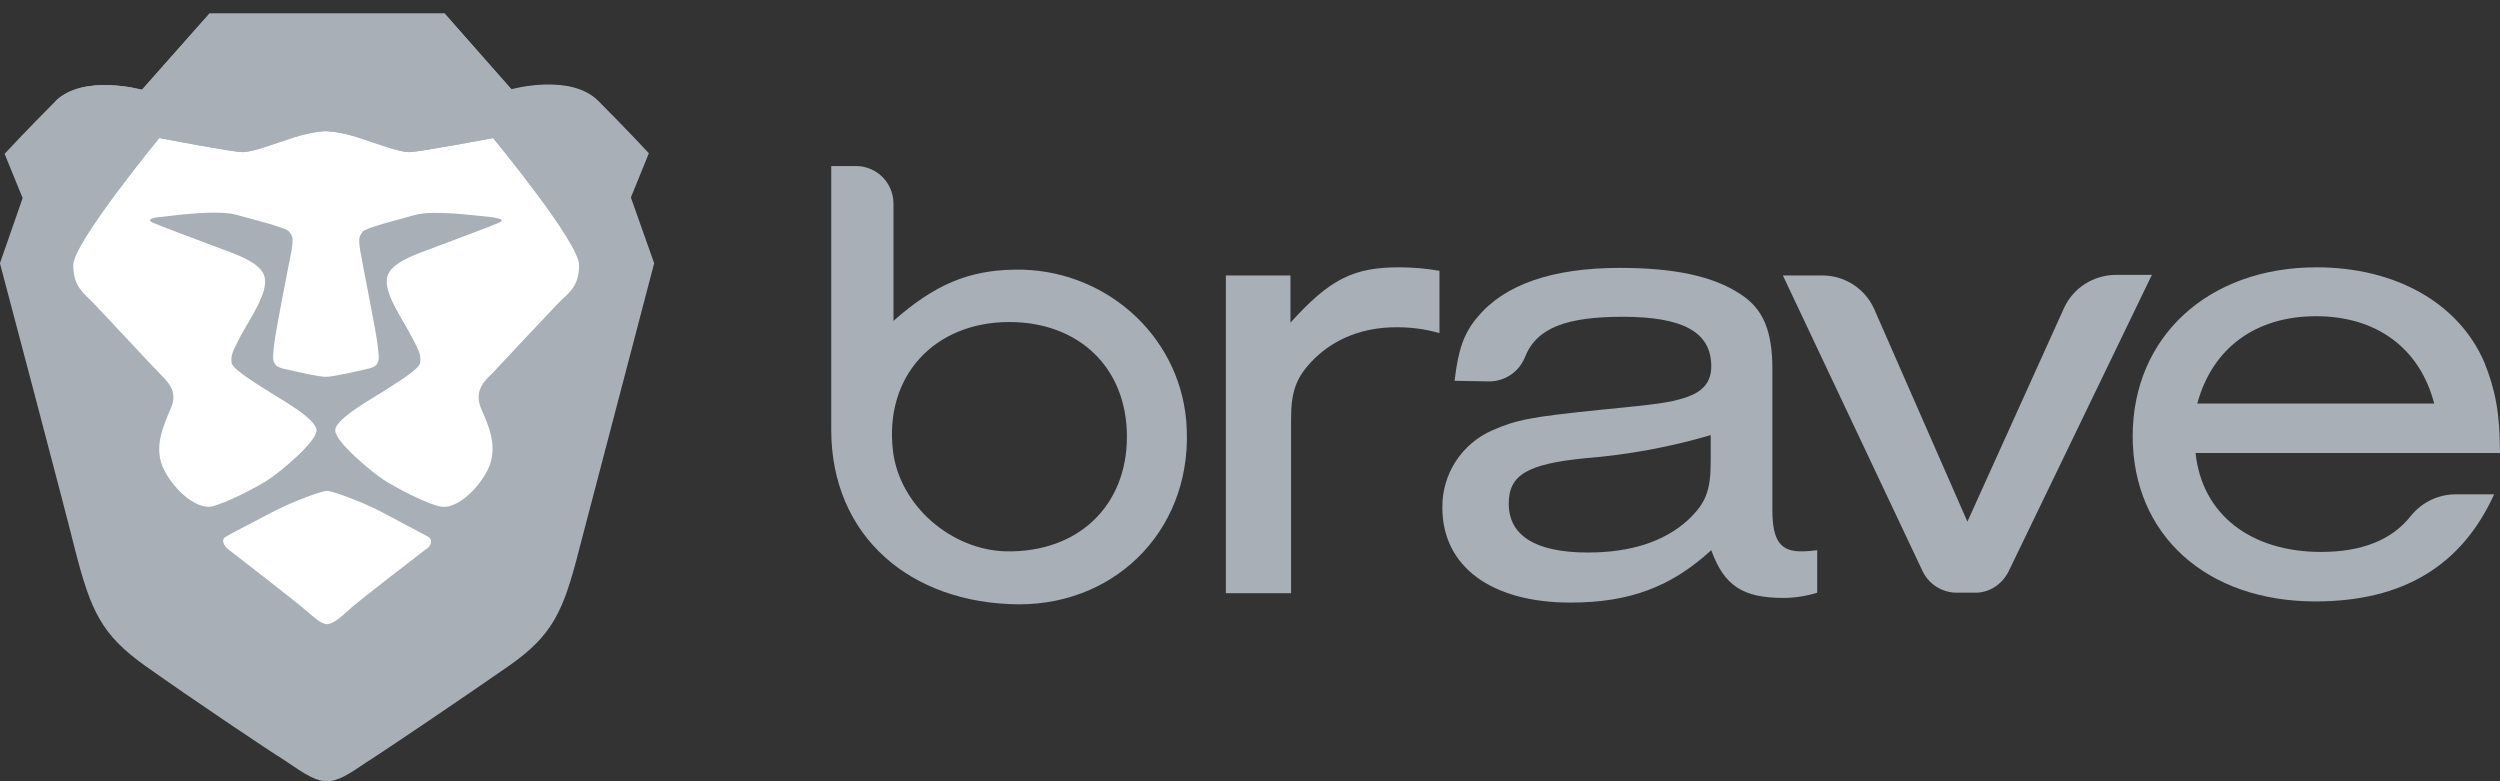 <svg xmlns="http://www.w3.org/2000/svg" width="160" height="50" viewBox="0 0 160 50" fill="none"><rect x="0" y="0" width="160" height="50" fill="#333333" stroke="none"/><g clip-path="url(#clip0_2132_29445)"><path d="M53.199 27.502V10.627H54.799C55.43 10.631 56.034 10.884 56.48 11.33C56.926 11.776 57.179 12.38 57.183 13.011V20.536C59.791 18.226 61.989 17.295 64.931 17.258C70.556 17.146 75.436 21.318 75.92 26.942C76.479 33.648 71.599 38.677 65.233 38.677C58.265 38.639 53.199 34.318 53.199 27.502ZM57.148 28.843C57.557 32.344 60.873 35.212 64.412 35.287C68.994 35.361 72.123 32.382 72.123 27.948C72.123 23.515 69.031 20.61 64.598 20.61C59.83 20.61 56.589 24.037 57.148 28.843Z" fill="#A8AFB7"></path><path d="M82.59 17.63V20.647C85.123 17.853 86.614 17.108 89.556 17.108C90.418 17.109 91.278 17.183 92.126 17.332V21.317C91.23 21.064 90.302 20.938 89.37 20.945C87.246 20.945 85.458 21.653 84.118 22.956C82.966 24.108 82.628 25.004 82.628 26.831V37.966H78.455V17.63H82.59Z" fill="#A8AFB7"></path><path d="M93.094 24.372C93.318 22.398 93.69 21.317 94.547 20.312C96.26 18.226 99.315 17.145 103.674 17.145C107.138 17.145 109.634 17.667 111.385 18.822C112.838 19.753 113.433 21.168 113.433 23.627V32.642C113.433 34.616 113.954 35.324 115.37 35.287C115.682 35.281 115.992 35.256 116.301 35.212V37.932C115.602 38.152 114.873 38.265 114.141 38.267C111.533 38.267 110.341 37.484 109.521 35.212C106.951 37.559 104.306 38.565 100.507 38.565C95.441 38.565 92.311 36.255 92.311 32.493C92.297 31.443 92.594 30.413 93.164 29.532C93.734 28.65 94.552 27.957 95.515 27.539C97.042 26.868 97.974 26.682 102.369 26.234C106.131 25.862 106.765 25.786 107.845 25.452C108.997 25.08 109.521 24.447 109.521 23.441C109.521 21.243 107.696 20.274 103.859 20.274C100.246 20.274 98.346 20.982 97.601 22.845C97.422 23.303 97.109 23.696 96.705 23.975C96.3 24.254 95.821 24.405 95.329 24.41L93.094 24.373V24.372ZM109.522 27.836C106.887 28.612 104.178 29.111 101.44 29.327C97.715 29.699 96.56 30.407 96.56 32.232C96.56 34.28 98.274 35.361 101.626 35.361C104.383 35.361 106.506 34.653 107.996 33.313C109.188 32.196 109.486 31.413 109.486 29.473V27.836H109.522Z" fill="#A8AFB7"></path><path d="M126.324 37.932H125.244C124.784 37.934 124.334 37.805 123.945 37.561C123.555 37.317 123.244 36.968 123.045 36.553L114.105 17.63H116.601C117.31 17.623 118.005 17.825 118.601 18.209C119.197 18.593 119.667 19.142 119.954 19.791L125.914 33.387L132.096 19.716C132.692 18.412 133.995 17.592 135.448 17.592H137.721L128.559 36.553C128.111 37.449 127.255 37.969 126.324 37.932Z" fill="#A8AFB7"></path><path d="M140.516 28.991C140.925 32.903 144.017 35.324 148.561 35.324C151.169 35.324 153.105 34.542 154.298 33.014C154.647 32.58 155.09 32.231 155.593 31.992C156.096 31.754 156.647 31.632 157.204 31.637H159.625C157.539 36.218 153.777 38.491 148.189 38.491C141.224 38.491 136.492 34.244 136.492 27.911C136.492 21.579 141.298 17.108 148.264 17.108C153.293 17.108 157.352 19.38 158.992 23.18C159.7 24.931 159.998 26.458 159.998 28.991H140.516ZM155.789 25.825C154.857 22.249 152.063 20.237 148.227 20.237C144.39 20.237 141.596 22.249 140.627 25.825H155.789Z" fill="#A8AFB7"></path><path d="M40.376 12.639L41.528 9.808C41.528 9.808 40.075 8.243 38.287 6.455C36.5 4.667 32.736 5.71 32.736 5.71L28.456 0.867H13.406L9.085 5.747C9.085 5.747 5.323 4.704 3.535 6.491C1.746 8.278 0.294 9.845 0.294 9.845L1.449 12.676L-0.004 16.848C-0.004 16.848 4.317 33.164 4.802 35.176C5.808 39.087 6.479 40.615 9.31 42.626C12.14 44.637 17.245 48.066 18.101 48.586C18.921 49.108 20.001 50.002 20.932 50.002C21.863 50.002 22.907 49.106 23.764 48.586C24.583 48.065 29.724 44.6 32.555 42.626C35.386 40.652 36.056 39.124 37.062 35.176C37.584 33.164 41.867 16.848 41.867 16.848L40.377 12.639H40.376Z" fill="#A8AFB7"></path><path d="M31.547 8.839C31.547 8.839 37.061 15.507 37.061 16.96C37.061 18.413 36.353 18.748 35.645 19.493C34.937 20.238 31.883 23.479 31.51 23.889C31.101 24.299 30.318 24.932 30.765 26.087C31.249 27.204 31.957 28.657 31.175 30.147C30.393 31.599 29.051 32.606 28.194 32.419C27.338 32.27 25.289 31.19 24.547 30.706C23.804 30.221 21.455 28.284 21.455 27.54C21.455 26.795 23.914 25.453 24.36 25.155C24.807 24.857 26.856 23.665 26.893 23.218C26.93 22.772 26.93 22.622 26.298 21.467C25.702 20.316 24.584 18.785 24.77 17.779C24.956 16.773 26.705 16.252 27.969 15.771C29.234 15.29 31.657 14.393 31.955 14.244C32.252 14.095 32.179 13.983 31.247 13.872C30.316 13.797 27.746 13.424 26.553 13.76C25.361 14.096 23.388 14.579 23.201 14.84C23.052 15.1 22.903 15.1 23.052 16.032C23.201 16.928 24.095 21.322 24.17 22.104C24.244 22.886 24.43 23.408 23.574 23.594C22.754 23.78 21.338 24.116 20.855 24.116C20.371 24.116 18.954 23.78 18.135 23.594C17.315 23.408 17.465 22.886 17.539 22.104C17.613 21.321 18.472 16.96 18.658 16.027C18.807 15.131 18.696 15.095 18.51 14.835C18.361 14.574 16.349 14.09 15.157 13.755C13.965 13.419 11.395 13.755 10.463 13.867C9.532 13.941 9.457 14.09 9.755 14.239C10.054 14.388 12.475 15.282 13.741 15.766C15.008 16.25 16.759 16.772 16.945 17.777C17.131 18.783 16.051 20.315 15.417 21.467C14.822 22.619 14.784 22.733 14.822 23.218C14.859 23.666 16.908 24.857 17.355 25.154C17.801 25.452 20.26 26.794 20.26 27.539C20.26 28.284 17.913 30.221 17.168 30.705C16.423 31.189 14.412 32.232 13.521 32.419C12.664 32.568 11.323 31.599 10.54 30.146C9.757 28.693 10.466 27.241 10.95 26.086C11.434 24.968 10.615 24.335 10.205 23.888C9.795 23.478 6.778 20.24 6.07 19.492C5.362 18.745 4.689 18.376 4.689 16.96C4.689 15.544 10.202 8.839 10.202 8.839C10.202 8.839 14.859 9.735 15.492 9.735C16.126 9.735 17.466 9.214 18.733 8.804C20 8.393 20.819 8.394 20.819 8.394C20.819 8.394 21.639 8.394 22.905 8.804C24.172 9.213 25.512 9.735 26.146 9.735C26.779 9.735 31.547 8.839 31.547 8.839ZM27.412 34.356C27.748 34.58 27.561 34.989 27.226 35.176C26.928 35.399 22.719 38.64 22.346 39.016C21.937 39.388 21.34 39.947 20.931 39.947C20.521 39.947 19.925 39.35 19.515 39.016C19.105 38.642 14.934 35.402 14.635 35.176C14.337 34.95 14.114 34.543 14.449 34.356C14.784 34.133 15.865 33.611 17.317 32.829C18.807 32.047 20.633 31.413 20.931 31.413C21.229 31.413 23.054 32.047 24.544 32.829C25.997 33.611 27.077 34.17 27.412 34.356Z" fill="white"></path><path d="M32.74 5.747L28.456 0.867H13.407L9.086 5.747C9.086 5.747 5.323 4.704 3.535 6.491C3.535 6.491 8.564 6.043 10.278 8.838C10.278 8.838 14.934 9.734 15.567 9.734C16.2 9.734 17.542 9.212 18.808 8.802C20.075 8.392 20.895 8.393 20.895 8.393C20.895 8.393 21.714 8.393 22.98 8.802C24.247 9.212 25.588 9.734 26.221 9.734C26.854 9.734 31.511 8.838 31.511 8.838C33.224 6.043 38.253 6.491 38.253 6.491C36.503 4.703 32.74 5.746 32.74 5.746" fill="#A8AFB7"></path></g><defs><clipPath id="clip0_2132_29445"><rect width="160" height="49.134" fill="white" transform="translate(0 0.866)"></rect></clipPath></defs></svg>